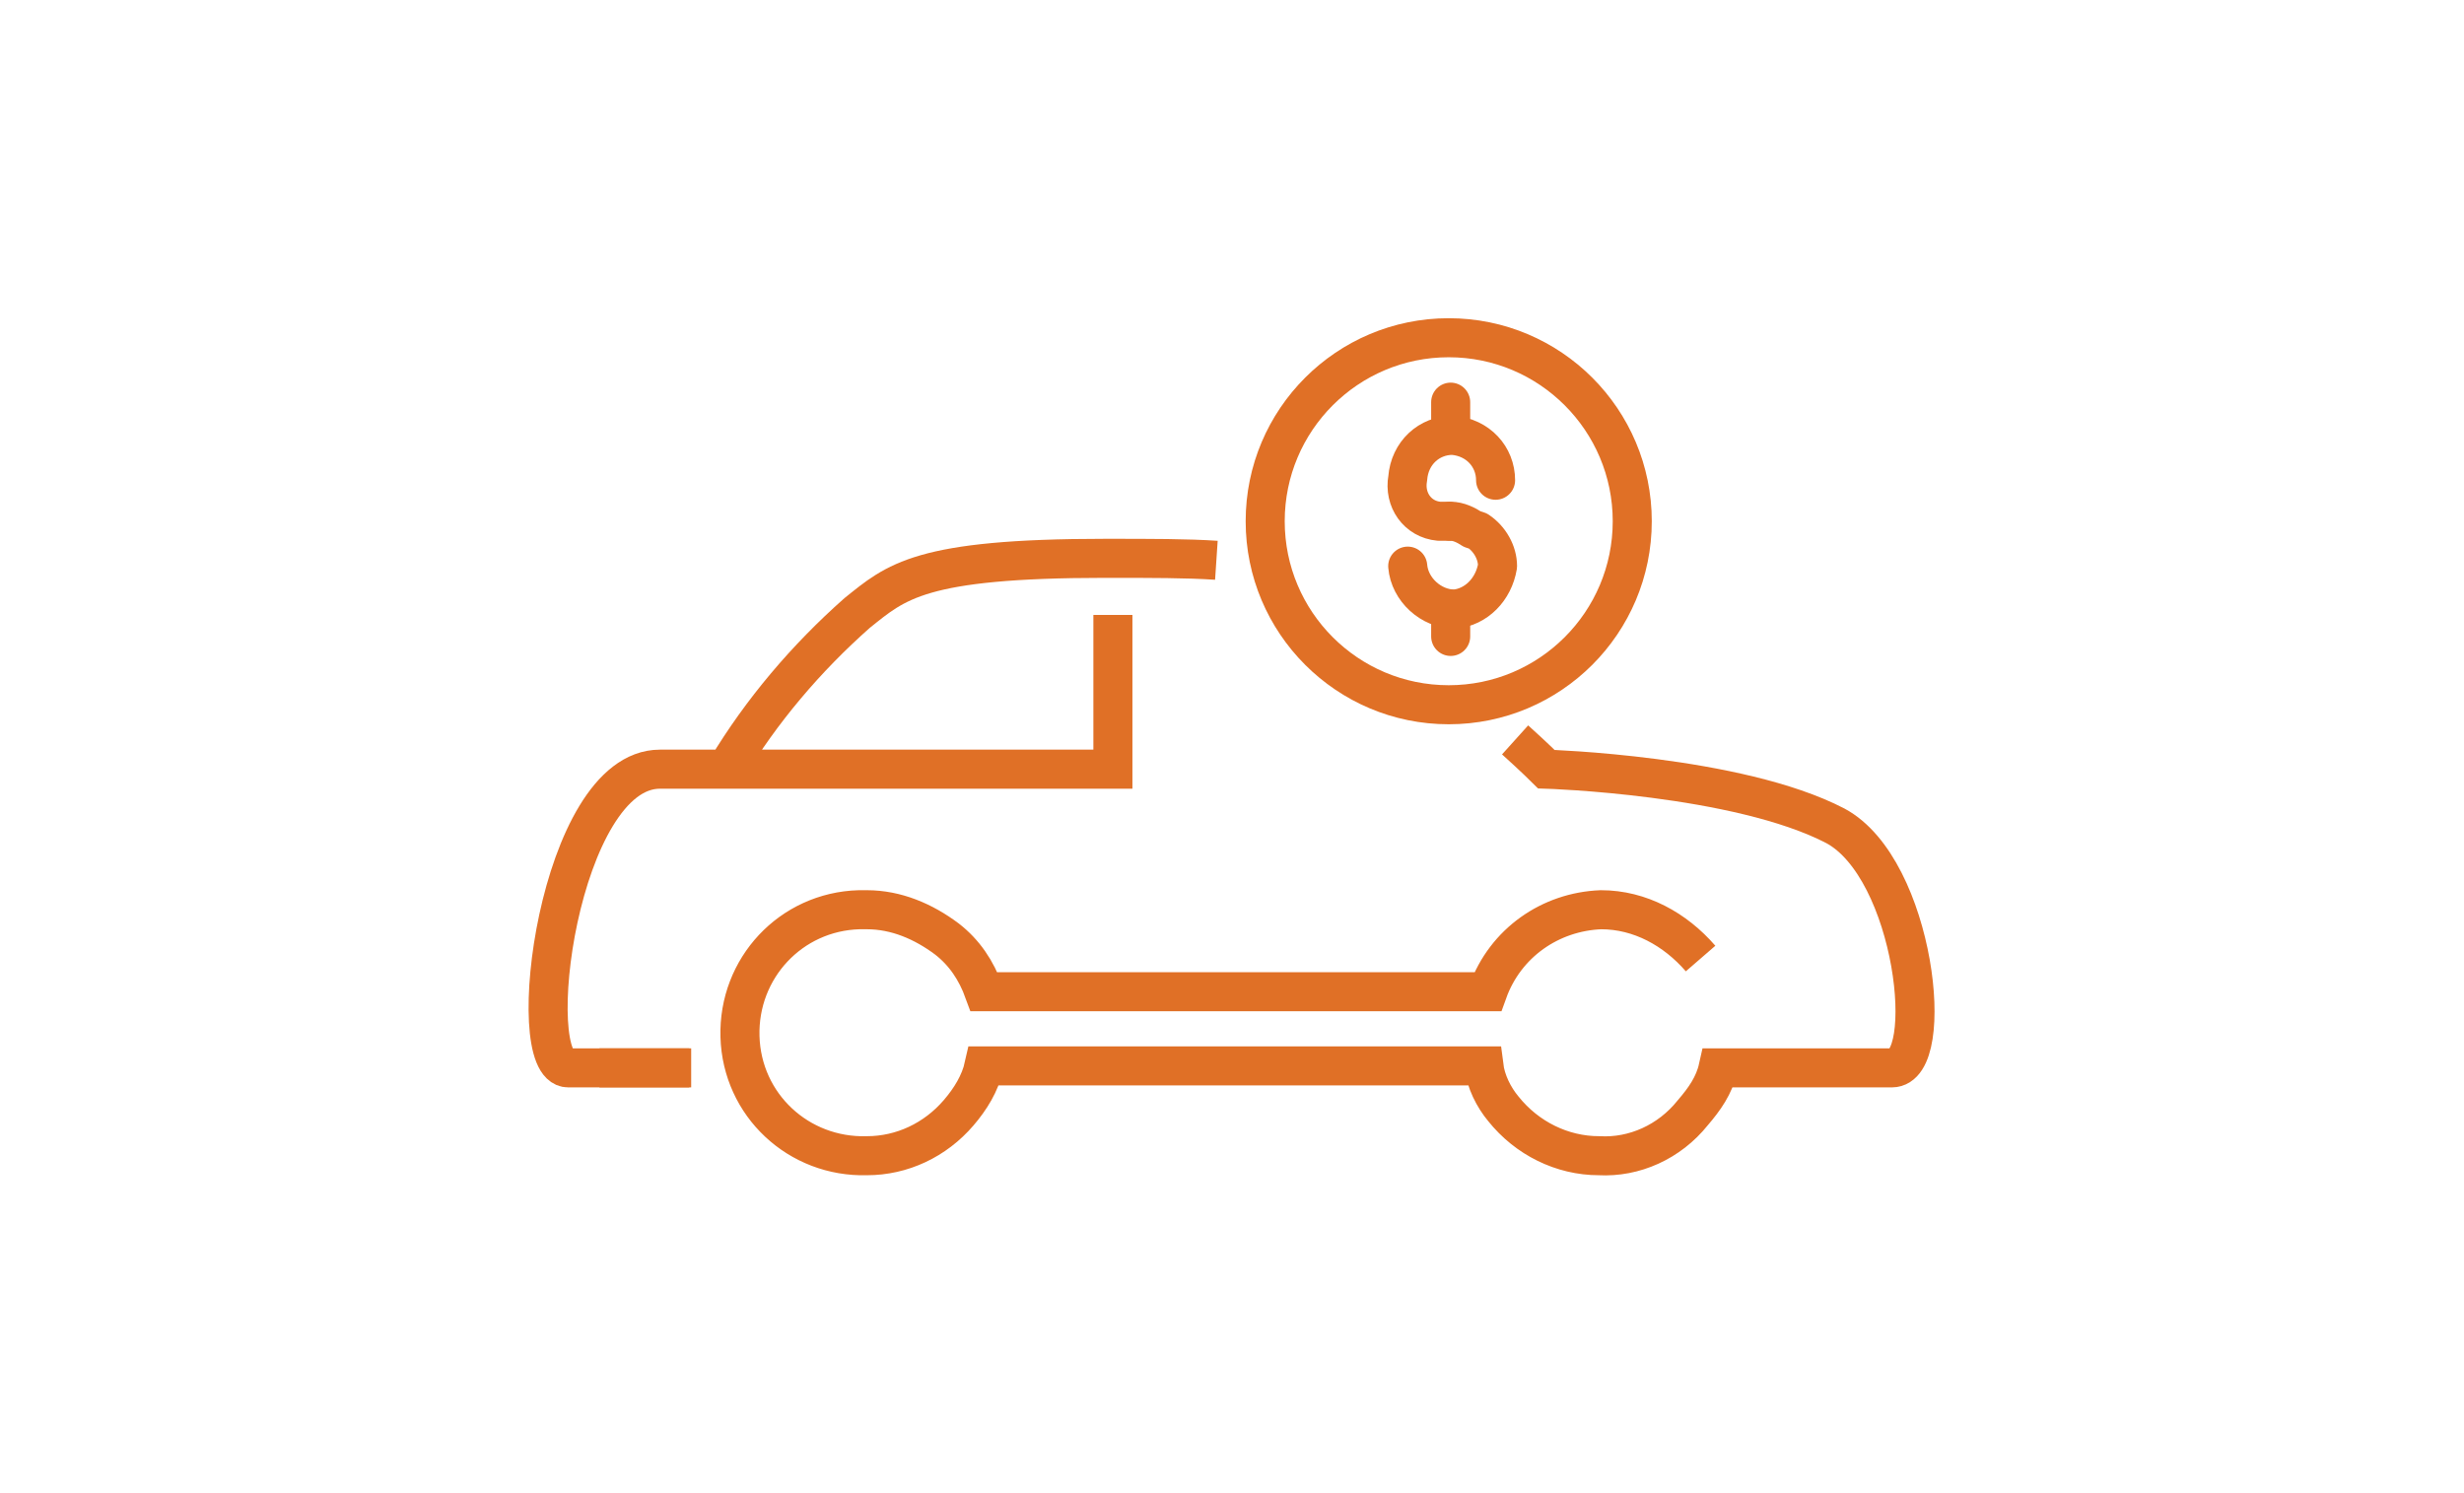 <?xml version="1.0" encoding="utf-8"?>
<!-- Generator: Adobe Illustrator 26.0.3, SVG Export Plug-In . SVG Version: 6.00 Build 0)  -->
<svg version="1.1" id="Layer_1" xmlns="http://www.w3.org/2000/svg" xmlns:xlink="http://www.w3.org/1999/xlink" x="0px" y="0px"
	 viewBox="0 0 126.2 76.5" style="enable-background:new 0 0 126.2 76.5;" xml:space="preserve">
<style type="text/css">
	.st0{fill:none;stroke:#E07026;stroke-width:2;stroke-miterlimit:10;}
	.st1{fill:none;stroke:#E07026;stroke-width:2;stroke-linecap:round;stroke-linejoin:round;}
</style>
<line class="st0" x1="30.7" y1="54.7" x2="35.4" y2="54.7"/>
<path class="st0" d="M77.6,37.9c1,0.9,1.6,1.5,1.6,1.5s9.8,0.3,14.8,2.9c4.1,2.2,5.2,12.4,2.9,12.4h-8.9c-0.2,0.9-0.7,1.6-1.3,2.3
	c-1.2,1.5-3,2.3-4.8,2.2c-1.9,0-3.7-0.9-4.9-2.4c-0.5-0.6-0.9-1.4-1-2.2H50.4c-0.2,0.9-0.7,1.7-1.3,2.4c-1.2,1.4-2.9,2.2-4.7,2.2
	c-3.5,0.1-6.4-2.6-6.5-6.1c-0.1-3.5,2.6-6.4,6.1-6.5c0.1,0,0.3,0,0.4,0c1.5,0,2.9,0.6,4.1,1.5c0.9,0.7,1.5,1.6,1.9,2.7h25.8
	c0.9-2.5,3.2-4.1,5.8-4.2c2,0,3.8,1,5.1,2.5"/>
<path class="st0" d="M35.3,54.7h-6.2c-2.4,0-0.5-15.3,4.7-15.3H57v-7.9l0,0v7.9H37.2c1.8-3,4.1-5.7,6.7-8c2-1.6,3.2-2.8,12.7-2.8
	c2.4,0,4.2,0,5.7,0.1"/>
<circle class="st1" cx="74.2" cy="26.7" r="9.4"/>
<path class="st1" d="M76.6,24.6c0-1.2-0.9-2.2-2.2-2.3c-1.2,0-2.2,0.9-2.3,2.2l0,0c-0.2,1.1,0.5,2.1,1.6,2.2c0.2,0,0.3,0,0.5,0l0,0"
	/>
<path class="st1" d="M72.1,29c0.1,1.2,1.2,2.2,2.4,2.2c1.1-0.1,2-1,2.2-2.2c0-0.7-0.4-1.4-1-1.8l0,0l-0.3-0.1
	c-0.3-0.2-0.7-0.4-1.1-0.4"/>
<line class="st1" x1="74.3" y1="20.6" x2="74.3" y2="22"/>
<line class="st1" x1="74.3" y1="31.2" x2="74.3" y2="32.6"/>
</svg>
